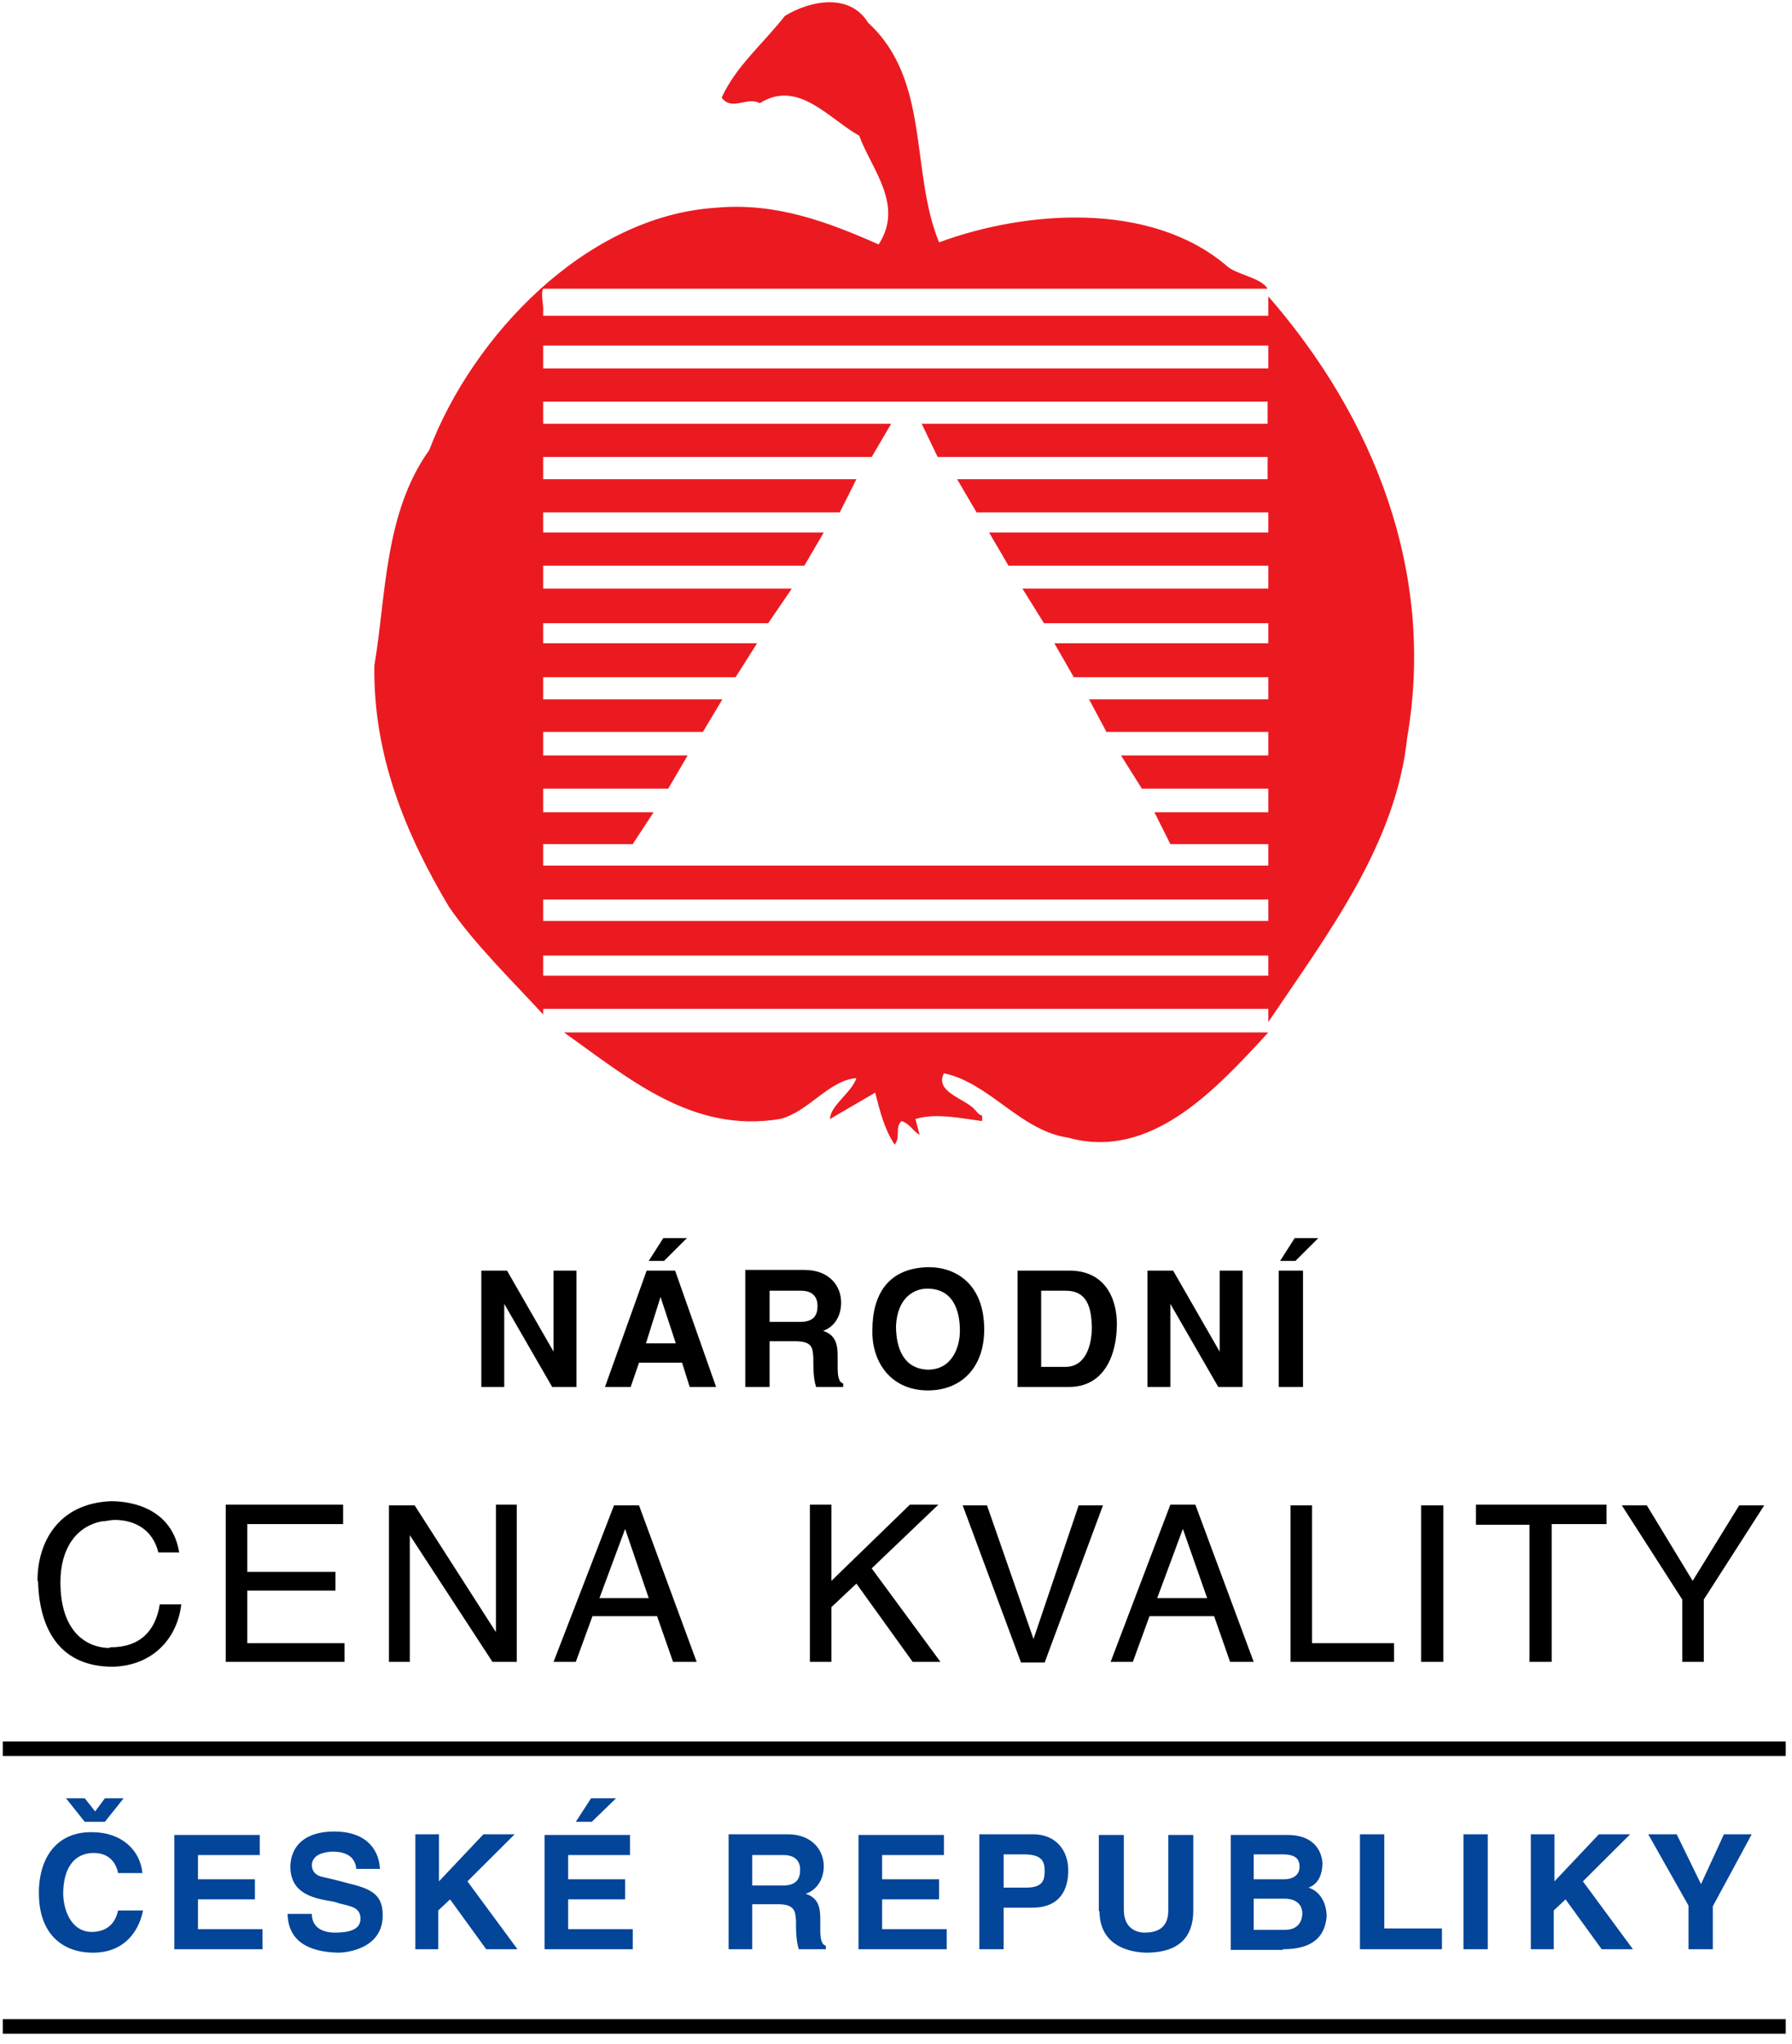<?xml version="1.0" encoding="UTF-8" standalone="no"?>
<svg width="100px" height="114px" viewBox="0 0 100 114" version="1.1" xmlns="http://www.w3.org/2000/svg" xmlns:xlink="http://www.w3.org/1999/xlink">
    <!-- Generator: Sketch 39.1 (31720) - http://www.bohemiancoding.com/sketch -->
    <title>Logo_nc_kvality</title>
    <desc>Created with Sketch.</desc>
    <defs></defs>
    <g id="Welcome" stroke="none" stroke-width="1" fill="none" fill-rule="evenodd">
        <g id="reference" transform="translate(-800, -383)">
            <g id="Logo_nc_kvality" transform="translate(800, 383)">
                <g id="Vrstva_1">
                    <g id="Group">
                        <path d="M2.171,105.393 L2.171,105.586 C2.171,107.865 3.488,108.907 5.194,108.907 C6.822,108.907 7.713,107.865 7.984,106.552 L6.589,106.552 C6.395,107.478 5.736,107.749 5.116,107.749 C4.07,107.749 3.566,106.706 3.527,105.663 L3.527,105.625 C3.527,104.234 4.109,103.346 5.233,103.346 C6.202,103.346 6.512,104.041 6.589,104.466 L7.946,104.466 C7.829,103.192 6.783,102.188 5.155,102.188 C3.372,102.149 2.248,103.346 2.171,105.393 L2.171,105.393 L2.171,105.393 Z M4.729,101.608 L5.853,101.608 L6.899,100.295 L5.853,100.295 L5.31,101.029 L4.729,100.295 L3.682,100.295 L4.729,101.608 L4.729,101.608 L4.729,101.608 Z M9.729,108.714 L14.651,108.714 L14.651,107.594 L11.047,107.594 L11.047,105.934 L14.225,105.934 L14.225,104.814 L11.047,104.814 L11.047,103.462 L14.496,103.462 L14.496,102.342 L9.729,102.342 L9.729,108.714 L9.729,108.714 L9.729,108.714 Z M16.047,106.745 C16.085,108.289 17.248,108.869 18.876,108.907 C19.302,108.907 21.357,108.714 21.357,106.822 C21.357,105.702 20.775,105.354 19.457,105.045 C18.915,104.891 18.411,104.775 17.907,104.659 C17.519,104.543 17.403,104.273 17.403,104.003 C17.442,103.462 17.984,103.307 18.527,103.269 C19.186,103.269 19.806,103.462 19.884,104.234 L21.202,104.234 C21.163,103.346 20.62,102.149 18.643,102.149 C17.054,102.149 16.24,102.921 16.202,104.08 C16.202,105.432 17.171,105.818 18.333,106.011 C18.566,106.049 18.76,106.088 18.953,106.165 C19.612,106.32 20.116,106.397 20.116,107.015 C20.116,107.671 19.38,107.787 18.682,107.787 C18.023,107.787 17.403,107.517 17.403,106.745 L16.047,106.745 L16.047,106.745 L16.047,106.745 Z M23.14,108.714 L24.457,108.714 L24.457,106.552 L25.116,105.934 L27.132,108.714 L28.876,108.714 L26.085,104.929 L28.721,102.303 L26.977,102.303 L24.496,104.929 L24.496,102.303 L23.178,102.303 L23.178,108.714 L23.14,108.714 L23.14,108.714 Z M30.388,108.714 L35.31,108.714 L35.31,107.594 L31.705,107.594 L31.705,105.934 L34.884,105.934 L34.884,104.814 L31.705,104.814 L31.705,103.462 L35.155,103.462 L35.155,102.342 L30.388,102.342 L30.388,108.714 L30.388,108.714 L30.388,108.714 Z M34.38,100.295 L32.984,100.295 L32.132,101.608 L33.023,101.608 L34.38,100.295 L34.38,100.295 L34.38,100.295 Z M40.659,108.714 L41.977,108.714 L41.977,106.204 L43.411,106.204 C44.341,106.204 44.38,106.59 44.419,107.092 C44.419,107.633 44.419,108.212 44.574,108.714 L46.085,108.714 L46.085,108.521 C45.814,108.444 45.775,108.058 45.775,107.633 L45.775,107.324 L45.775,107.054 C45.775,106.436 45.698,105.856 44.961,105.625 C45.62,105.393 45.969,104.775 45.969,104.08 C45.969,103.23 45.349,102.303 43.953,102.303 L40.659,102.303 L40.659,108.714 L40.659,108.714 L40.659,108.714 Z M41.977,105.161 L41.977,103.462 L43.721,103.462 C44.457,103.462 44.651,103.887 44.651,104.273 C44.651,104.775 44.457,105.161 43.682,105.161 L41.977,105.161 L41.977,105.161 L41.977,105.161 Z M47.907,108.714 L52.829,108.714 L52.829,107.594 L49.225,107.594 L49.225,105.934 L52.403,105.934 L52.403,104.814 L49.225,104.814 L49.225,103.462 L52.674,103.462 L52.674,102.342 L47.907,102.342 L47.907,108.714 L47.907,108.714 L47.907,108.714 Z M54.651,108.714 L56.008,108.714 L56.008,106.397 L57.597,106.397 C59.186,106.397 59.612,105.354 59.612,104.312 C59.612,103.23 58.953,102.303 57.636,102.303 L54.651,102.303 L54.651,108.714 L54.651,108.714 L54.651,108.714 Z M56.008,105.316 L56.008,103.423 L57.132,103.423 C58.178,103.423 58.295,103.848 58.295,104.35 C58.295,104.775 58.256,105.277 57.287,105.277 L56.008,105.277 L56.008,105.316 L56.008,105.316 Z M61.357,106.59 C61.357,108.328 62.713,108.869 63.953,108.907 C65.349,108.907 66.589,108.405 66.589,106.552 L66.589,102.342 L65.194,102.342 L65.194,106.552 C65.194,107.594 64.496,107.787 63.876,107.787 C63.372,107.787 62.713,107.517 62.713,106.513 L62.713,102.342 L61.318,102.342 L61.318,106.59 L61.357,106.59 L61.357,106.59 Z M71.589,108.714 C73.062,108.714 73.915,108.174 74.031,106.899 C74.031,106.204 73.721,105.509 73.023,105.277 C73.566,105.084 73.798,104.543 73.798,103.887 C73.721,103.037 73.14,102.342 71.86,102.342 L68.682,102.342 L68.682,108.753 L71.589,108.753 L71.589,108.714 L71.589,108.714 Z M69.961,103.423 L71.55,103.423 C72.364,103.423 72.519,103.732 72.519,104.118 C72.519,104.543 72.209,104.814 71.628,104.814 L69.961,104.814 L69.961,103.423 L69.961,103.423 L69.961,103.423 Z M69.961,107.633 L69.961,105.895 L71.705,105.895 C72.093,105.895 72.674,106.049 72.674,106.745 C72.636,107.401 72.209,107.633 71.705,107.633 L69.961,107.633 L69.961,107.633 L69.961,107.633 Z M75.891,108.714 L80.465,108.714 L80.465,107.556 L77.248,107.556 L77.248,102.303 L75.891,102.303 L75.891,108.714 L75.891,108.714 L75.891,108.714 Z M81.667,108.714 L83.023,108.714 L83.023,102.303 L81.667,102.303 L81.667,108.714 L81.667,108.714 L81.667,108.714 Z M85.388,108.714 L86.705,108.714 L86.705,106.552 L87.364,105.934 L89.38,108.714 L91.124,108.714 L88.333,104.929 L90.969,102.303 L89.225,102.303 L86.744,104.929 L86.744,102.303 L85.426,102.303 L85.426,108.714 L85.388,108.714 L85.388,108.714 Z M94.225,108.714 L95.581,108.714 L95.581,106.32 L97.752,102.303 L96.202,102.303 L94.922,105.084 L93.566,102.303 L91.977,102.303 L94.225,106.281 L94.225,108.714 L94.225,108.714 Z" id="Shape" fill="#034598"></path>
                        <g transform="translate(26.744, 68.743)" id="Shape" fill="#000000">
                            <path d="M0.116,8.612 L1.395,8.612 L1.395,3.978 L1.395,3.978 L4.07,8.612 L5.426,8.612 L5.426,2.124 L4.147,2.124 L4.147,6.643 L4.147,6.643 L1.55,2.124 L0.116,2.124 L0.116,8.612 L0.116,8.612 L0.116,8.612 Z M7.016,8.612 L8.45,8.612 L8.915,7.26 L11.318,7.26 L11.744,8.612 L13.217,8.612 L10.93,2.124 L9.341,2.124 L7.016,8.612 L7.016,8.612 L7.016,8.612 Z M10.116,3.592 L10.116,3.592 L10.969,6.179 L9.302,6.179 L10.116,3.592 L10.116,3.592 L10.116,3.592 Z M14.884,8.612 L16.202,8.612 L16.202,6.063 L17.636,6.063 C18.605,6.063 18.605,6.449 18.643,6.99 C18.643,7.531 18.643,8.149 18.798,8.612 L20.31,8.612 L20.31,8.419 C20.039,8.342 20,7.956 20,7.492 L20,7.183 L20,6.913 C20,6.295 19.922,5.716 19.186,5.484 C19.845,5.252 20.194,4.634 20.194,3.901 C20.194,3.012 19.574,2.085 18.14,2.085 L14.845,2.085 L14.845,8.612 L14.884,8.612 L14.884,8.612 Z M16.202,4.982 L16.202,3.244 L17.946,3.244 C18.682,3.244 18.876,3.669 18.876,4.094 C18.876,4.596 18.682,4.982 17.907,4.982 L16.202,4.982 L16.202,4.982 L16.202,4.982 Z M21.938,5.716 C22.016,7.415 23.101,8.805 25.039,8.805 C26.899,8.805 28.178,7.531 28.178,5.407 C28.178,2.896 26.628,1.931 25.078,1.931 C22.829,1.97 21.938,3.437 21.938,5.445 L21.938,5.716 L21.938,5.716 L21.938,5.716 Z M23.256,5.214 C23.333,3.592 24.302,3.128 25,3.128 C26.705,3.128 26.822,4.827 26.822,5.484 C26.822,6.372 26.395,7.647 25.039,7.647 C23.682,7.608 23.256,6.449 23.256,5.214 L23.256,5.214 L23.256,5.214 Z M32.907,8.612 C34.922,8.612 35.581,6.758 35.581,5.098 C35.581,3.63 34.884,2.124 32.946,2.124 L30.039,2.124 L30.039,8.612 L32.907,8.612 L32.907,8.612 L32.907,8.612 Z M31.357,7.492 L31.357,3.244 L32.713,3.244 C33.953,3.244 34.147,4.21 34.186,5.252 C34.186,6.372 33.798,7.492 32.713,7.492 L31.357,7.492 L31.357,7.492 L31.357,7.492 Z M37.287,8.612 L38.566,8.612 L38.566,3.978 L38.566,3.978 L41.24,8.612 L42.597,8.612 L42.597,2.124 L41.318,2.124 L41.318,6.643 L41.318,6.643 L38.721,2.124 L37.287,2.124 L37.287,8.612 L37.287,8.612 L37.287,8.612 Z M44.612,8.612 L45.969,8.612 L45.969,2.124 L44.612,2.124 L44.612,8.612 L44.612,8.612 Z"></path>
                            <polygon points="11.589 0.309 10.271 0.309 9.457 1.583 10.31 1.583"></polygon>
                            <polygon points="46.822 0.309 45.504 0.309 44.69 1.583 45.543 1.583"></polygon>
                        </g>
                        <rect id="Rectangle-path" fill="#000000" x="0.155" y="97.128" width="99.496" height="0.811"></rect>
                        <rect id="Rectangle-path" fill="#000000" x="0.155" y="112.615" width="99.496" height="0.811"></rect>
                        <path d="M70.775,56.269 L30.31,56.269 L30.31,56.578 C28.527,54.647 26.434,52.6 25.039,50.553 C22.674,46.575 20.814,42.173 20.891,37.113 C21.55,33.251 21.434,28.617 23.953,25.103 C26.357,18.769 32.674,12.049 39.961,11.586 C43.295,11.277 46.24,12.397 49.031,13.633 C50.465,11.431 48.643,9.462 47.946,7.569 C46.279,6.643 44.535,4.403 42.403,5.754 C41.667,5.368 40.853,6.218 40.271,5.445 C41.085,3.669 42.558,2.472 43.798,0.888 C45.194,0.039 47.403,-0.425 48.45,1.274 C51.938,4.48 50.775,9.539 52.403,13.517 C57.209,11.74 64.147,11.2 68.411,14.791 C68.953,15.332 70.349,15.448 70.736,16.104 L30.31,16.104 C30.155,16.452 30.349,16.954 30.31,17.417 L30.31,17.611 L70.775,17.611 L70.775,16.529 C76.667,23.288 80.116,31.938 78.527,41.13 C77.907,47.077 74.109,52.059 70.775,57.003 L70.775,56.269 L70.775,56.269 L70.775,56.269 Z M70.775,20.546 L70.775,19.271 L30.31,19.271 L30.31,20.546 L70.775,20.546 L70.775,20.546 L70.775,20.546 Z M47.791,26.725 L46.86,28.579 L30.31,28.579 L30.31,29.698 L45.969,29.698 L44.884,31.552 L30.31,31.552 L30.31,32.827 L44.186,32.827 L42.868,34.758 L30.31,34.758 L30.31,35.878 L42.248,35.878 L41.047,37.77 L30.31,37.77 L30.31,39.006 L40.31,39.006 L39.225,40.821 L30.31,40.821 L30.31,42.134 L38.372,42.134 L37.287,43.988 L30.31,43.988 L30.31,45.301 L36.473,45.301 L35.31,47.077 L30.31,47.077 L30.31,48.275 L70.775,48.275 L70.775,47.077 L65.31,47.077 L64.419,45.301 L70.775,45.301 L70.775,43.988 L63.721,43.988 L62.558,42.134 L70.775,42.134 L70.775,40.821 L61.744,40.821 L60.775,39.006 L70.775,39.006 L70.775,37.77 L59.922,37.77 L58.837,35.878 L70.775,35.878 L70.775,34.758 L58.256,34.758 L57.054,32.827 L70.775,32.827 L70.775,31.552 L56.279,31.552 L55.194,29.698 L70.775,29.698 L70.775,28.579 L54.496,28.579 L53.411,26.725 L70.736,26.725 L70.736,25.489 L52.326,25.489 L51.434,23.635 L70.736,23.635 L70.736,22.399 L30.31,22.399 L30.31,23.635 L49.729,23.635 L48.643,25.489 L30.31,25.489 L30.31,26.725 L47.791,26.725 L47.791,26.725 L47.791,26.725 Z M70.775,51.364 L70.775,50.167 L30.31,50.167 L30.31,51.364 L70.775,51.364 L70.775,51.364 L70.775,51.364 Z M70.775,54.415 L70.775,53.295 L30.31,53.295 L30.31,54.415 L70.775,54.415 L70.775,54.415 L70.775,54.415 Z M70.775,57.582 C67.829,60.787 64.225,64.726 59.612,63.452 C56.938,63.066 55.233,60.401 52.674,59.86 C52.132,60.903 53.876,61.289 54.38,61.869 C54.496,61.984 54.651,62.216 54.806,62.216 L54.806,62.525 C53.605,62.371 52.248,62.062 51.085,62.409 L51.318,63.298 C50.93,63.066 50.775,62.68 50.31,62.525 C49.922,62.873 50.271,63.452 49.922,63.838 C49.341,62.95 49.109,61.984 48.837,60.942 L46.318,62.409 C46.318,61.676 47.519,60.942 47.791,60.131 C46.24,60.247 45.116,62.023 43.527,62.409 C38.643,63.22 35.116,60.169 31.473,57.582 L31.705,57.582 L70.775,57.582 L70.775,57.582 Z" id="Shape" fill="#EB1A21"></path>
                        <path d="M2.132,88.4 C2.248,90.911 3.372,92.957 6.279,92.957 C8.45,92.919 9.884,91.451 10.116,89.482 L8.915,89.482 C8.682,90.949 7.829,91.876 6.163,91.876 C6.163,91.876 6.124,91.876 6.085,91.915 C4.69,91.876 3.372,90.872 3.372,88.246 C3.372,86.353 4.264,85.118 5.698,84.847 C5.93,84.847 6.163,84.77 6.395,84.77 C7.519,84.77 8.527,85.311 8.837,86.585 L10,86.585 C9.612,84.229 7.519,83.727 6.202,83.727 C3.178,83.843 2.093,86.122 2.093,88.13 C2.132,88.207 2.132,88.323 2.132,88.4 L2.132,88.4 L2.132,88.4 Z M19.225,91.644 L13.798,91.644 L13.798,88.709 L18.721,88.709 L18.721,87.667 L13.798,87.667 L13.798,85.002 L19.147,85.002 L19.147,83.92 L12.597,83.92 L12.597,92.687 L19.225,92.687 L19.225,91.644 L19.225,91.644 L19.225,91.644 Z M27.674,91.026 L23.14,83.959 L21.705,83.959 L21.705,92.687 L22.868,92.687 L22.868,85.62 L27.481,92.687 L28.837,92.687 L28.837,83.92 L27.674,83.92 L27.674,91.026 L27.674,91.026 L27.674,91.026 Z M30.891,92.687 L32.132,92.687 L33.062,90.138 L36.667,90.138 L37.558,92.687 L38.876,92.687 L35.659,83.959 L34.264,83.959 L30.891,92.687 L30.891,92.687 L30.891,92.687 Z M33.45,89.134 L34.884,85.272 L36.202,89.134 L33.45,89.134 L33.45,89.134 L33.45,89.134 Z M46.395,89.636 L47.791,88.323 L50.93,92.687 L52.481,92.687 L48.643,87.473 L52.364,83.92 L50.775,83.92 L46.395,88.169 L46.395,83.92 L45.194,83.92 L45.194,92.687 L46.395,92.687 L46.395,89.636 L46.395,89.636 L46.395,89.636 Z M57.674,91.413 L55.078,83.959 L53.721,83.959 L56.977,92.726 L58.295,92.726 L61.55,83.959 L60.194,83.959 L57.674,91.413 L57.674,91.413 L57.674,91.413 Z M61.977,92.687 L63.217,92.687 L64.147,90.138 L67.752,90.138 L68.643,92.687 L69.961,92.687 L66.705,83.92 L65.31,83.92 L61.977,92.687 L61.977,92.687 L61.977,92.687 Z M64.574,89.134 L66.008,85.272 L67.364,89.134 L64.574,89.134 L64.574,89.134 L64.574,89.134 Z M73.217,83.959 L72.016,83.959 L72.016,92.687 L77.791,92.687 L77.791,91.644 L73.217,91.644 L73.217,83.959 L73.217,83.959 L73.217,83.959 Z M80.543,83.959 L79.302,83.959 L79.302,92.687 L80.543,92.687 L80.543,83.959 L80.543,83.959 L80.543,83.959 Z M82.326,85.04 L85.349,85.04 L85.349,92.687 L86.589,92.687 L86.589,85.002 L89.651,85.002 L89.651,83.92 L82.364,83.92 L82.364,85.04 L82.326,85.04 L82.326,85.04 Z M93.876,92.687 L95.078,92.687 L95.078,89.211 L98.45,83.959 L97.054,83.959 L94.457,88.169 L91.899,83.959 L90.504,83.959 L93.876,89.211 L93.876,92.687 L93.876,92.687 Z" id="Shape" fill="#000000"></path>
                    </g>
                </g>
            </g>
        </g>
    </g>
</svg>